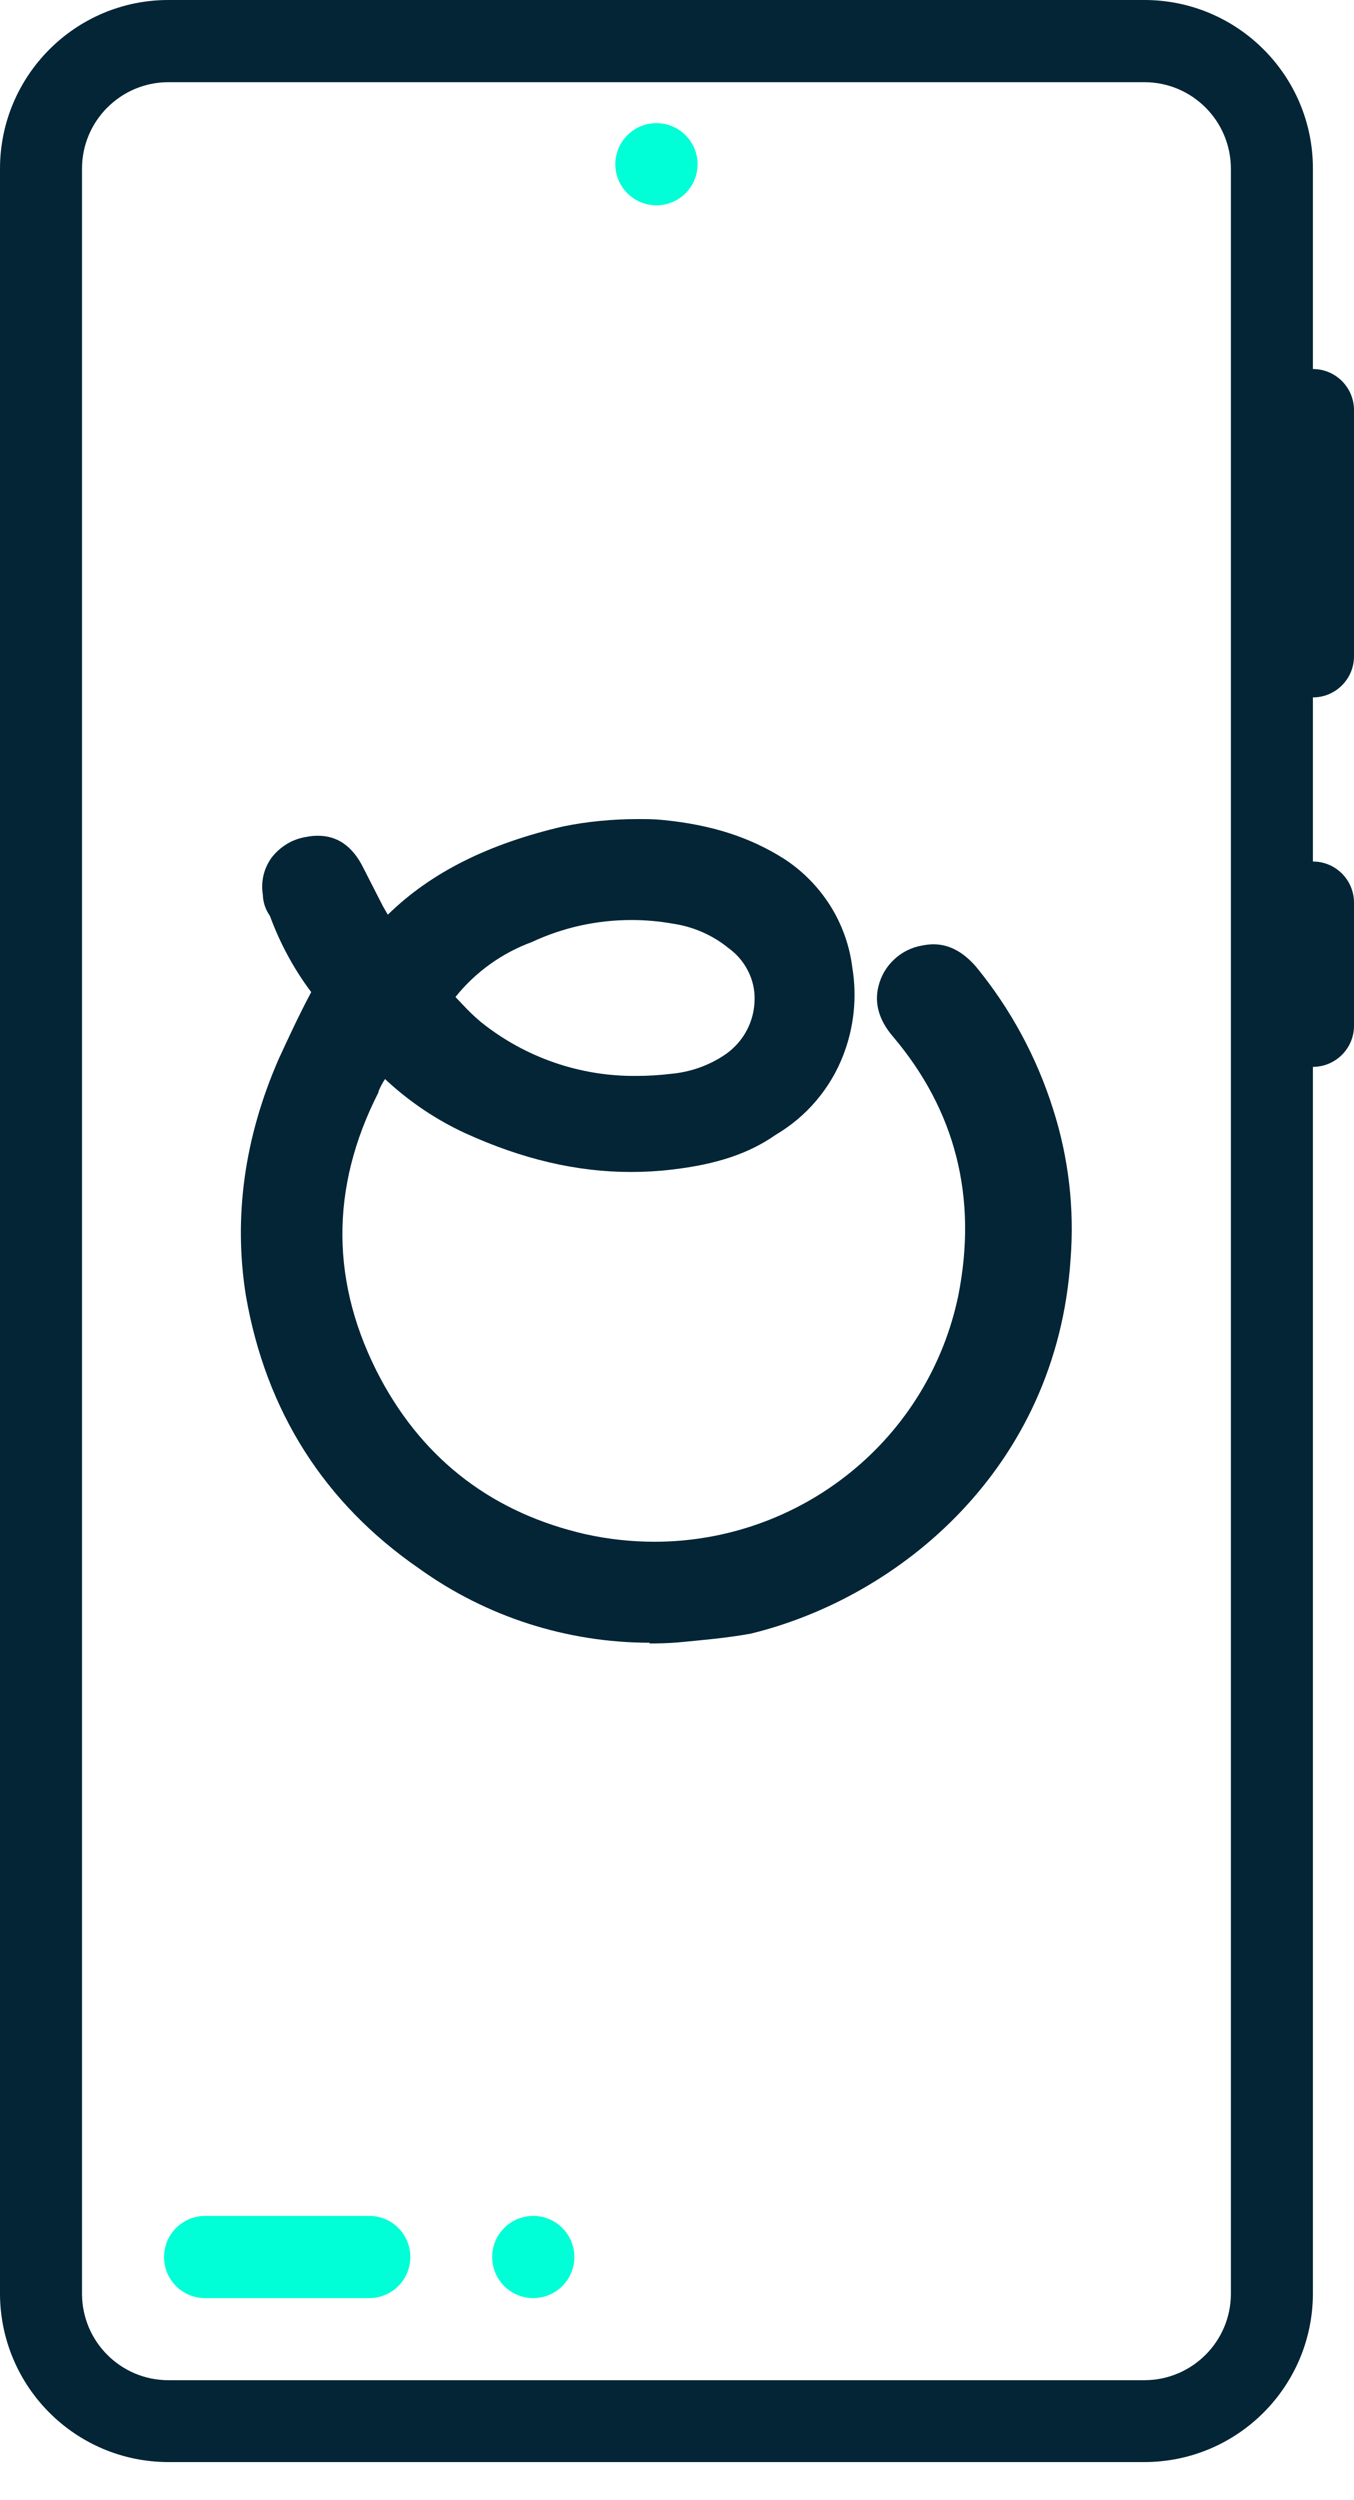 <svg width="26" height="48" viewBox="0 0 26 48" fill="none" xmlns="http://www.w3.org/2000/svg">
<path d="M7.09 42.542H3.939C3.505 42.542 3.15 42.894 3.15 43.331C3.15 43.769 3.502 44.12 3.939 44.12H7.09C7.525 44.12 7.879 43.769 7.879 43.331C7.879 42.894 7.528 42.542 7.09 42.542Z" fill="#00FFD6"/>
<path d="M10.24 44.12C10.676 44.12 11.029 43.767 11.029 43.331C11.029 42.895 10.676 42.542 10.24 42.542C9.804 42.542 9.451 42.895 9.451 43.331C9.451 43.767 9.804 44.12 10.24 44.12Z" fill="#00FFD6"/>
<path d="M12.605 3.942C13.041 3.942 13.395 3.589 13.395 3.153C13.395 2.718 13.041 2.364 12.605 2.364C12.17 2.364 11.816 2.718 11.816 3.153C11.816 3.589 12.17 3.942 12.605 3.942Z" fill="#00FFD6"/>
<path d="M25.211 7.09V3.234C25.211 1.45 23.764 0.003 21.98 0H3.234C1.45 0 0.003 1.45 0 3.234V44.038C0.006 45.822 1.45 47.266 3.234 47.268H21.98C23.761 47.263 25.205 45.822 25.211 44.038V20.482C25.645 20.482 26 20.13 26 19.693V17.329C26 16.894 25.648 16.54 25.211 16.54V13.389C25.645 13.389 26 13.037 26 12.6V7.874C26 7.439 25.648 7.085 25.211 7.085V7.09ZM23.636 44.041C23.633 44.953 22.892 45.693 21.98 45.696H3.234C2.319 45.696 1.578 44.955 1.575 44.041V3.236C1.575 2.322 2.319 1.578 3.234 1.578H21.98C22.895 1.581 23.633 2.322 23.636 3.236V44.041Z" fill="#032536"/>
<path d="M12.48 31.538C10.888 31.538 9.338 31.04 8.049 30.114C6.225 28.856 5.104 27.089 4.721 24.871C4.481 23.367 4.692 21.837 5.353 20.328C5.547 19.907 5.747 19.476 5.976 19.047C5.641 18.601 5.376 18.109 5.184 17.586C5.098 17.463 5.05 17.32 5.047 17.174C5.007 16.931 5.064 16.68 5.207 16.477C5.29 16.365 5.393 16.274 5.51 16.202C5.627 16.131 5.759 16.085 5.896 16.065C5.964 16.051 6.036 16.045 6.105 16.045C6.479 16.045 6.771 16.245 6.977 16.662L7.351 17.394C7.371 17.431 7.4 17.48 7.428 17.529L7.448 17.56C8.277 16.748 9.381 16.199 10.819 15.865C11.288 15.77 11.768 15.725 12.249 15.725C12.406 15.725 12.566 15.725 12.723 15.742C13.658 15.833 14.402 16.071 15.065 16.494C15.419 16.725 15.72 17.034 15.945 17.391C16.171 17.752 16.314 18.155 16.366 18.572C16.46 19.141 16.4 19.724 16.191 20.262C15.945 20.899 15.488 21.437 14.896 21.786C14.382 22.146 13.761 22.355 12.895 22.455C12.637 22.486 12.374 22.5 12.114 22.5C11.071 22.5 10.027 22.255 8.926 21.752C8.383 21.5 7.883 21.165 7.443 20.762L7.394 20.716C7.343 20.791 7.303 20.868 7.268 20.954V20.971C6.33 22.809 6.345 24.659 7.308 26.469C8.155 28.047 9.481 29.053 11.251 29.456C11.682 29.551 12.126 29.599 12.569 29.599C13.938 29.599 15.268 29.128 16.331 28.267C17.395 27.407 18.124 26.209 18.401 24.876C18.776 22.989 18.347 21.314 17.143 19.896C16.877 19.584 16.786 19.258 16.869 18.933C16.917 18.735 17.023 18.555 17.172 18.418C17.32 18.278 17.509 18.186 17.709 18.152C17.781 18.138 17.852 18.129 17.924 18.129C18.221 18.129 18.49 18.269 18.741 18.558C19.405 19.367 19.905 20.293 20.22 21.288C20.52 22.223 20.634 23.204 20.557 24.182C20.291 28.181 17.275 30.674 14.404 31.366C13.935 31.449 13.467 31.489 13.018 31.532C12.835 31.547 12.652 31.552 12.472 31.552V31.544L12.48 31.538ZM8.746 19.141L8.872 19.273C8.986 19.398 9.109 19.516 9.238 19.624C10.084 20.302 11.139 20.668 12.226 20.656C12.446 20.656 12.666 20.642 12.883 20.616C13.264 20.582 13.63 20.451 13.944 20.233C14.11 20.113 14.247 19.959 14.341 19.779C14.436 19.599 14.487 19.398 14.49 19.195C14.496 19.001 14.45 18.807 14.361 18.635C14.273 18.461 14.144 18.312 13.984 18.198C13.678 17.949 13.306 17.789 12.915 17.732C12.655 17.686 12.389 17.663 12.123 17.663C11.462 17.663 10.81 17.806 10.213 18.086C9.635 18.298 9.127 18.664 8.746 19.141Z" fill="#032536"/>
</svg>
